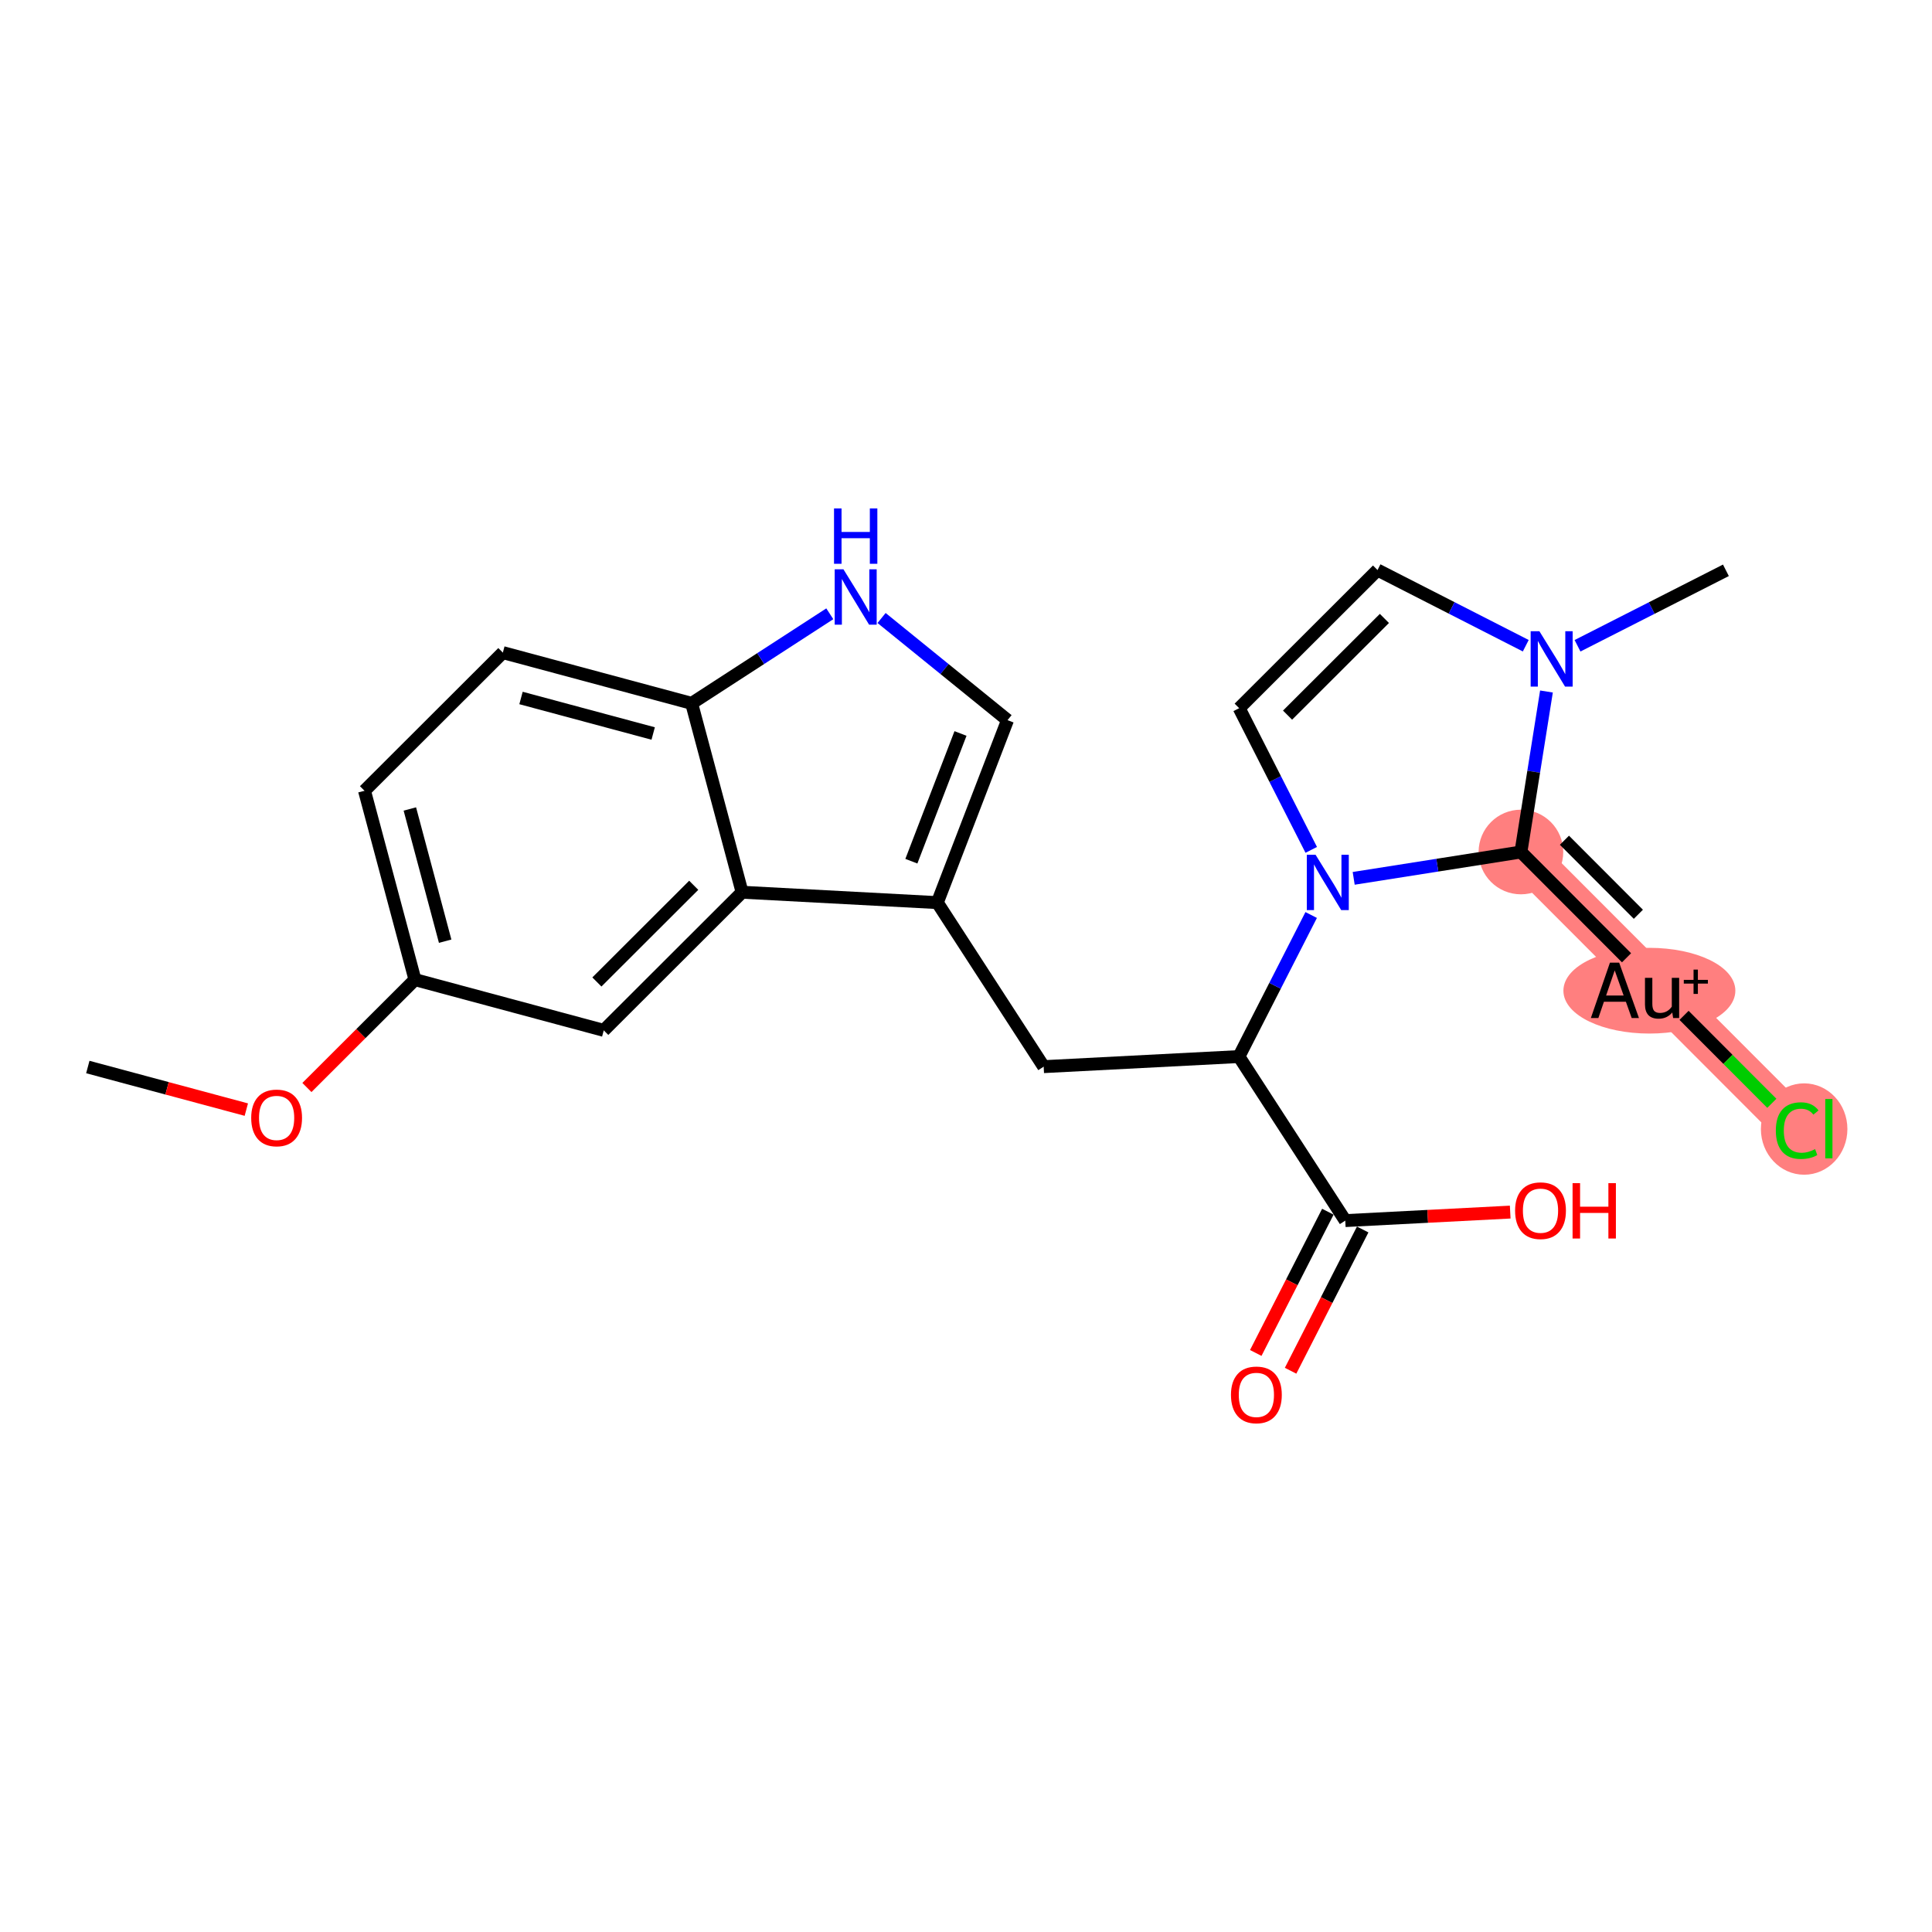 <?xml version='1.0' encoding='iso-8859-1'?>
<svg version='1.1' baseProfile='full'
              xmlns='http://www.w3.org/2000/svg'
                      xmlns:rdkit='http://www.rdkit.org/xml'
                      xmlns:xlink='http://www.w3.org/1999/xlink'
                  xml:space='preserve'
width='300px' height='300px' viewBox='0 0 300 300'>
<!-- END OF HEADER -->
<rect style='opacity:1.0;fill:#FFFFFF;stroke:none' width='300' height='300' x='0' y='0'> </rect>
<rect style='opacity:1.0;fill:#FFFFFF;stroke:none' width='300' height='300' x='0' y='0'> </rect>
<path d='M 236.168,132.298 L 257.617,153.78' style='fill:none;fill-rule:evenodd;stroke:#FF7F7F;stroke-width:6.5px;stroke-linecap:butt;stroke-linejoin:miter;stroke-opacity:1' />
<path d='M 257.617,153.78 L 279.066,175.262' style='fill:none;fill-rule:evenodd;stroke:#FF7F7F;stroke-width:6.5px;stroke-linecap:butt;stroke-linejoin:miter;stroke-opacity:1' />
<ellipse cx='236.168' cy='132.298' rx='6.071' ry='6.071'  style='fill:#FF7F7F;fill-rule:evenodd;stroke:#FF7F7F;stroke-width:1.0px;stroke-linecap:butt;stroke-linejoin:miter;stroke-opacity:1' />
<ellipse cx='256.115' cy='153.835' rx='12.85' ry='6.156'  style='fill:#FF7F7F;fill-rule:evenodd;stroke:#FF7F7F;stroke-width:1.0px;stroke-linecap:butt;stroke-linejoin:miter;stroke-opacity:1' />
<ellipse cx='280.147' cy='175.317' rx='6.216' ry='6.594'  style='fill:#FF7F7F;fill-rule:evenodd;stroke:#FF7F7F;stroke-width:1.0px;stroke-linecap:butt;stroke-linejoin:miter;stroke-opacity:1' />
<path class='bond-0 atom-0 atom-1' d='M 13.636,165.686 L 25.942,168.993' style='fill:none;fill-rule:evenodd;stroke:#000000;stroke-width:2.0px;stroke-linecap:butt;stroke-linejoin:miter;stroke-opacity:1' />
<path class='bond-0 atom-0 atom-1' d='M 25.942,168.993 L 38.248,172.3' style='fill:none;fill-rule:evenodd;stroke:#FF0000;stroke-width:2.0px;stroke-linecap:butt;stroke-linejoin:miter;stroke-opacity:1' />
<path class='bond-1 atom-1 atom-2' d='M 47.658,168.867 L 56.047,160.491' style='fill:none;fill-rule:evenodd;stroke:#FF0000;stroke-width:2.0px;stroke-linecap:butt;stroke-linejoin:miter;stroke-opacity:1' />
<path class='bond-1 atom-1 atom-2' d='M 56.047,160.491 L 64.435,152.116' style='fill:none;fill-rule:evenodd;stroke:#000000;stroke-width:2.0px;stroke-linecap:butt;stroke-linejoin:miter;stroke-opacity:1' />
<path class='bond-2 atom-2 atom-3' d='M 64.435,152.116 L 56.6,122.787' style='fill:none;fill-rule:evenodd;stroke:#000000;stroke-width:2.0px;stroke-linecap:butt;stroke-linejoin:miter;stroke-opacity:1' />
<path class='bond-2 atom-2 atom-3' d='M 69.125,146.149 L 63.641,125.619' style='fill:none;fill-rule:evenodd;stroke:#000000;stroke-width:2.0px;stroke-linecap:butt;stroke-linejoin:miter;stroke-opacity:1' />
<path class='bond-23 atom-23 atom-2' d='M 93.751,159.995 L 64.435,152.116' style='fill:none;fill-rule:evenodd;stroke:#000000;stroke-width:2.0px;stroke-linecap:butt;stroke-linejoin:miter;stroke-opacity:1' />
<path class='bond-3 atom-3 atom-4' d='M 56.6,122.787 L 78.082,101.338' style='fill:none;fill-rule:evenodd;stroke:#000000;stroke-width:2.0px;stroke-linecap:butt;stroke-linejoin:miter;stroke-opacity:1' />
<path class='bond-4 atom-4 atom-5' d='M 78.082,101.338 L 107.398,109.217' style='fill:none;fill-rule:evenodd;stroke:#000000;stroke-width:2.0px;stroke-linecap:butt;stroke-linejoin:miter;stroke-opacity:1' />
<path class='bond-4 atom-4 atom-5' d='M 80.903,108.383 L 101.425,113.898' style='fill:none;fill-rule:evenodd;stroke:#000000;stroke-width:2.0px;stroke-linecap:butt;stroke-linejoin:miter;stroke-opacity:1' />
<path class='bond-5 atom-5 atom-6' d='M 107.398,109.217 L 118.125,102.262' style='fill:none;fill-rule:evenodd;stroke:#000000;stroke-width:2.0px;stroke-linecap:butt;stroke-linejoin:miter;stroke-opacity:1' />
<path class='bond-5 atom-5 atom-6' d='M 118.125,102.262 L 128.851,95.308' style='fill:none;fill-rule:evenodd;stroke:#0000FF;stroke-width:2.0px;stroke-linecap:butt;stroke-linejoin:miter;stroke-opacity:1' />
<path class='bond-24 atom-22 atom-5' d='M 115.233,138.545 L 107.398,109.217' style='fill:none;fill-rule:evenodd;stroke:#000000;stroke-width:2.0px;stroke-linecap:butt;stroke-linejoin:miter;stroke-opacity:1' />
<path class='bond-6 atom-6 atom-7' d='M 136.89,95.962 L 146.669,103.893' style='fill:none;fill-rule:evenodd;stroke:#0000FF;stroke-width:2.0px;stroke-linecap:butt;stroke-linejoin:miter;stroke-opacity:1' />
<path class='bond-6 atom-6 atom-7' d='M 146.669,103.893 L 156.448,111.824' style='fill:none;fill-rule:evenodd;stroke:#000000;stroke-width:2.0px;stroke-linecap:butt;stroke-linejoin:miter;stroke-opacity:1' />
<path class='bond-7 atom-7 atom-8' d='M 156.448,111.824 L 145.548,140.157' style='fill:none;fill-rule:evenodd;stroke:#000000;stroke-width:2.0px;stroke-linecap:butt;stroke-linejoin:miter;stroke-opacity:1' />
<path class='bond-7 atom-7 atom-8' d='M 149.146,113.894 L 141.516,133.727' style='fill:none;fill-rule:evenodd;stroke:#000000;stroke-width:2.0px;stroke-linecap:butt;stroke-linejoin:miter;stroke-opacity:1' />
<path class='bond-8 atom-8 atom-9' d='M 145.548,140.157 L 162.062,165.629' style='fill:none;fill-rule:evenodd;stroke:#000000;stroke-width:2.0px;stroke-linecap:butt;stroke-linejoin:miter;stroke-opacity:1' />
<path class='bond-21 atom-8 atom-22' d='M 145.548,140.157 L 115.233,138.545' style='fill:none;fill-rule:evenodd;stroke:#000000;stroke-width:2.0px;stroke-linecap:butt;stroke-linejoin:miter;stroke-opacity:1' />
<path class='bond-9 atom-9 atom-10' d='M 162.062,165.629 L 192.379,164.063' style='fill:none;fill-rule:evenodd;stroke:#000000;stroke-width:2.0px;stroke-linecap:butt;stroke-linejoin:miter;stroke-opacity:1' />
<path class='bond-10 atom-10 atom-11' d='M 192.379,164.063 L 208.893,189.535' style='fill:none;fill-rule:evenodd;stroke:#000000;stroke-width:2.0px;stroke-linecap:butt;stroke-linejoin:miter;stroke-opacity:1' />
<path class='bond-13 atom-10 atom-14' d='M 192.379,164.063 L 197.989,153.072' style='fill:none;fill-rule:evenodd;stroke:#000000;stroke-width:2.0px;stroke-linecap:butt;stroke-linejoin:miter;stroke-opacity:1' />
<path class='bond-13 atom-10 atom-14' d='M 197.989,153.072 L 203.599,142.082' style='fill:none;fill-rule:evenodd;stroke:#0000FF;stroke-width:2.0px;stroke-linecap:butt;stroke-linejoin:miter;stroke-opacity:1' />
<path class='bond-11 atom-11 atom-12' d='M 206.189,188.154 L 200.591,199.12' style='fill:none;fill-rule:evenodd;stroke:#000000;stroke-width:2.0px;stroke-linecap:butt;stroke-linejoin:miter;stroke-opacity:1' />
<path class='bond-11 atom-11 atom-12' d='M 200.591,199.12 L 194.994,210.086' style='fill:none;fill-rule:evenodd;stroke:#FF0000;stroke-width:2.0px;stroke-linecap:butt;stroke-linejoin:miter;stroke-opacity:1' />
<path class='bond-11 atom-11 atom-12' d='M 211.597,190.915 L 205.999,201.881' style='fill:none;fill-rule:evenodd;stroke:#000000;stroke-width:2.0px;stroke-linecap:butt;stroke-linejoin:miter;stroke-opacity:1' />
<path class='bond-11 atom-11 atom-12' d='M 205.999,201.881 L 200.401,212.847' style='fill:none;fill-rule:evenodd;stroke:#FF0000;stroke-width:2.0px;stroke-linecap:butt;stroke-linejoin:miter;stroke-opacity:1' />
<path class='bond-12 atom-11 atom-13' d='M 208.893,189.535 L 221.699,188.873' style='fill:none;fill-rule:evenodd;stroke:#000000;stroke-width:2.0px;stroke-linecap:butt;stroke-linejoin:miter;stroke-opacity:1' />
<path class='bond-12 atom-11 atom-13' d='M 221.699,188.873 L 234.504,188.212' style='fill:none;fill-rule:evenodd;stroke:#FF0000;stroke-width:2.0px;stroke-linecap:butt;stroke-linejoin:miter;stroke-opacity:1' />
<path class='bond-14 atom-14 atom-15' d='M 203.609,131.967 L 198.014,120.967' style='fill:none;fill-rule:evenodd;stroke:#0000FF;stroke-width:2.0px;stroke-linecap:butt;stroke-linejoin:miter;stroke-opacity:1' />
<path class='bond-14 atom-14 atom-15' d='M 198.014,120.967 L 192.419,109.966' style='fill:none;fill-rule:evenodd;stroke:#000000;stroke-width:2.0px;stroke-linecap:butt;stroke-linejoin:miter;stroke-opacity:1' />
<path class='bond-25 atom-19 atom-14' d='M 236.168,132.298 L 223.184,134.345' style='fill:none;fill-rule:evenodd;stroke:#000000;stroke-width:2.0px;stroke-linecap:butt;stroke-linejoin:miter;stroke-opacity:1' />
<path class='bond-25 atom-19 atom-14' d='M 223.184,134.345 L 210.2,136.391' style='fill:none;fill-rule:evenodd;stroke:#0000FF;stroke-width:2.0px;stroke-linecap:butt;stroke-linejoin:miter;stroke-opacity:1' />
<path class='bond-15 atom-15 atom-16' d='M 192.419,109.966 L 213.901,88.517' style='fill:none;fill-rule:evenodd;stroke:#000000;stroke-width:2.0px;stroke-linecap:butt;stroke-linejoin:miter;stroke-opacity:1' />
<path class='bond-15 atom-15 atom-16' d='M 199.931,111.045 L 214.969,96.03' style='fill:none;fill-rule:evenodd;stroke:#000000;stroke-width:2.0px;stroke-linecap:butt;stroke-linejoin:miter;stroke-opacity:1' />
<path class='bond-16 atom-16 atom-17' d='M 213.901,88.517 L 225.41,94.392' style='fill:none;fill-rule:evenodd;stroke:#000000;stroke-width:2.0px;stroke-linecap:butt;stroke-linejoin:miter;stroke-opacity:1' />
<path class='bond-16 atom-16 atom-17' d='M 225.41,94.392 L 236.92,100.267' style='fill:none;fill-rule:evenodd;stroke:#0000FF;stroke-width:2.0px;stroke-linecap:butt;stroke-linejoin:miter;stroke-opacity:1' />
<path class='bond-17 atom-17 atom-18' d='M 244.958,100.275 L 256.478,94.416' style='fill:none;fill-rule:evenodd;stroke:#0000FF;stroke-width:2.0px;stroke-linecap:butt;stroke-linejoin:miter;stroke-opacity:1' />
<path class='bond-17 atom-17 atom-18' d='M 256.478,94.416 L 267.998,88.557' style='fill:none;fill-rule:evenodd;stroke:#000000;stroke-width:2.0px;stroke-linecap:butt;stroke-linejoin:miter;stroke-opacity:1' />
<path class='bond-18 atom-17 atom-19' d='M 240.134,107.376 L 238.151,119.837' style='fill:none;fill-rule:evenodd;stroke:#0000FF;stroke-width:2.0px;stroke-linecap:butt;stroke-linejoin:miter;stroke-opacity:1' />
<path class='bond-18 atom-17 atom-19' d='M 238.151,119.837 L 236.168,132.298' style='fill:none;fill-rule:evenodd;stroke:#000000;stroke-width:2.0px;stroke-linecap:butt;stroke-linejoin:miter;stroke-opacity:1' />
<path class='bond-19 atom-19 atom-20' d='M 236.168,132.298 L 252.567,148.723' style='fill:none;fill-rule:evenodd;stroke:#000000;stroke-width:2.0px;stroke-linecap:butt;stroke-linejoin:miter;stroke-opacity:1' />
<path class='bond-19 atom-19 atom-20' d='M 242.924,130.472 L 254.404,141.969' style='fill:none;fill-rule:evenodd;stroke:#000000;stroke-width:2.0px;stroke-linecap:butt;stroke-linejoin:miter;stroke-opacity:1' />
<path class='bond-20 atom-20 atom-21' d='M 261.497,157.666 L 268.313,164.493' style='fill:none;fill-rule:evenodd;stroke:#000000;stroke-width:2.0px;stroke-linecap:butt;stroke-linejoin:miter;stroke-opacity:1' />
<path class='bond-20 atom-20 atom-21' d='M 268.313,164.493 L 275.13,171.319' style='fill:none;fill-rule:evenodd;stroke:#00CC00;stroke-width:2.0px;stroke-linecap:butt;stroke-linejoin:miter;stroke-opacity:1' />
<path class='bond-22 atom-22 atom-23' d='M 115.233,138.545 L 93.751,159.995' style='fill:none;fill-rule:evenodd;stroke:#000000;stroke-width:2.0px;stroke-linecap:butt;stroke-linejoin:miter;stroke-opacity:1' />
<path class='bond-22 atom-22 atom-23' d='M 107.721,137.466 L 92.684,152.481' style='fill:none;fill-rule:evenodd;stroke:#000000;stroke-width:2.0px;stroke-linecap:butt;stroke-linejoin:miter;stroke-opacity:1' />
<path  class='atom-1' d='M 39.007 173.589
Q 39.007 171.525, 40.027 170.371
Q 41.047 169.218, 42.953 169.218
Q 44.859 169.218, 45.88 170.371
Q 46.9 171.525, 46.9 173.589
Q 46.9 175.678, 45.867 176.868
Q 44.835 178.046, 42.953 178.046
Q 41.059 178.046, 40.027 176.868
Q 39.007 175.69, 39.007 173.589
M 42.953 177.074
Q 44.264 177.074, 44.969 176.2
Q 45.685 175.314, 45.685 173.589
Q 45.685 171.901, 44.969 171.051
Q 44.264 170.189, 42.953 170.189
Q 41.642 170.189, 40.925 171.039
Q 40.221 171.889, 40.221 173.589
Q 40.221 175.326, 40.925 176.2
Q 41.642 177.074, 42.953 177.074
' fill='#FF0000'/>
<path  class='atom-6' d='M 130.97 88.404
L 133.787 92.957
Q 134.066 93.406, 134.516 94.22
Q 134.965 95.034, 134.989 95.082
L 134.989 88.404
L 136.131 88.404
L 136.131 97.001
L 134.953 97.001
L 131.929 92.022
Q 131.577 91.439, 131.201 90.771
Q 130.836 90.104, 130.727 89.897
L 130.727 97.001
L 129.61 97.001
L 129.61 88.404
L 130.97 88.404
' fill='#0000FF'/>
<path  class='atom-6' d='M 129.507 78.947
L 130.673 78.947
L 130.673 82.602
L 135.068 82.602
L 135.068 78.947
L 136.234 78.947
L 136.234 87.544
L 135.068 87.544
L 135.068 83.573
L 130.673 83.573
L 130.673 87.544
L 129.507 87.544
L 129.507 78.947
' fill='#0000FF'/>
<path  class='atom-12' d='M 191.144 216.597
Q 191.144 214.533, 192.164 213.379
Q 193.184 212.225, 195.091 212.225
Q 196.997 212.225, 198.017 213.379
Q 199.037 214.533, 199.037 216.597
Q 199.037 218.685, 198.005 219.875
Q 196.973 221.053, 195.091 221.053
Q 193.197 221.053, 192.164 219.875
Q 191.144 218.698, 191.144 216.597
M 195.091 220.082
Q 196.402 220.082, 197.107 219.208
Q 197.823 218.321, 197.823 216.597
Q 197.823 214.909, 197.107 214.059
Q 196.402 213.197, 195.091 213.197
Q 193.779 213.197, 193.063 214.047
Q 192.359 214.897, 192.359 216.597
Q 192.359 218.333, 193.063 219.208
Q 193.779 220.082, 195.091 220.082
' fill='#FF0000'/>
<path  class='atom-13' d='M 235.263 187.993
Q 235.263 185.929, 236.283 184.775
Q 237.303 183.622, 239.21 183.622
Q 241.116 183.622, 242.136 184.775
Q 243.156 185.929, 243.156 187.993
Q 243.156 190.082, 242.124 191.272
Q 241.092 192.449, 239.21 192.449
Q 237.315 192.449, 236.283 191.272
Q 235.263 190.094, 235.263 187.993
M 239.21 191.478
Q 240.521 191.478, 241.225 190.604
Q 241.942 189.717, 241.942 187.993
Q 241.942 186.305, 241.225 185.455
Q 240.521 184.593, 239.21 184.593
Q 237.898 184.593, 237.182 185.443
Q 236.477 186.293, 236.477 187.993
Q 236.477 189.729, 237.182 190.604
Q 237.898 191.478, 239.21 191.478
' fill='#FF0000'/>
<path  class='atom-13' d='M 244.188 183.719
L 245.354 183.719
L 245.354 187.374
L 249.75 187.374
L 249.75 183.719
L 250.915 183.719
L 250.915 192.316
L 249.75 192.316
L 249.75 188.345
L 245.354 188.345
L 245.354 192.316
L 244.188 192.316
L 244.188 183.719
' fill='#FF0000'/>
<path  class='atom-14' d='M 204.28 132.726
L 207.097 137.28
Q 207.377 137.729, 207.826 138.543
Q 208.275 139.356, 208.3 139.405
L 208.3 132.726
L 209.441 132.726
L 209.441 141.323
L 208.263 141.323
L 205.24 136.345
Q 204.887 135.762, 204.511 135.094
Q 204.147 134.426, 204.037 134.22
L 204.037 141.323
L 202.92 141.323
L 202.92 132.726
L 204.28 132.726
' fill='#0000FF'/>
<path  class='atom-17' d='M 239.039 98.02
L 241.856 102.574
Q 242.135 103.023, 242.584 103.837
Q 243.034 104.65, 243.058 104.699
L 243.058 98.02
L 244.199 98.02
L 244.199 106.617
L 243.021 106.617
L 239.998 101.639
Q 239.646 101.056, 239.269 100.388
Q 238.905 99.72, 238.796 99.514
L 238.796 106.617
L 237.679 106.617
L 237.679 98.02
L 239.039 98.02
' fill='#0000FF'/>
<path  class='atom-20' d='M 253.367 158.079
L 252.468 155.553
L 249.056 155.553
L 248.194 158.079
L 247.028 158.079
L 249.991 149.482
L 251.424 149.482
L 254.496 158.079
L 253.367 158.079
M 249.396 154.582
L 252.116 154.582
L 250.732 150.684
L 249.396 154.582
' fill='#000000'/>
<path  class='atom-20' d='M 260.738 151.837
L 260.738 158.079
L 259.803 158.079
L 259.669 157.217
Q 258.856 158.188, 257.556 158.188
Q 256.5 158.188, 255.966 157.63
Q 255.431 157.059, 255.431 155.966
L 255.431 151.837
L 256.573 151.837
L 256.573 155.881
Q 256.573 156.622, 256.852 156.962
Q 257.143 157.29, 257.775 157.29
Q 258.346 157.29, 258.819 157.035
Q 259.293 156.767, 259.596 156.306
L 259.596 151.837
L 260.738 151.837
' fill='#000000'/>
<path  class='atom-20' d='M 261.459 152.155
L 262.974 152.155
L 262.974 150.56
L 263.647 150.56
L 263.647 152.155
L 265.202 152.155
L 265.202 152.732
L 263.647 152.732
L 263.647 154.334
L 262.974 154.334
L 262.974 152.732
L 261.459 152.732
L 261.459 152.155
' fill='#000000'/>
<path  class='atom-21' d='M 275.751 175.56
Q 275.751 173.422, 276.747 172.305
Q 277.755 171.176, 279.661 171.176
Q 281.434 171.176, 282.381 172.427
L 281.58 173.082
Q 280.888 172.172, 279.661 172.172
Q 278.362 172.172, 277.67 173.046
Q 276.99 173.908, 276.99 175.56
Q 276.99 177.26, 277.694 178.134
Q 278.411 179.008, 279.795 179.008
Q 280.742 179.008, 281.847 178.437
L 282.187 179.348
Q 281.738 179.64, 281.058 179.81
Q 280.378 179.98, 279.625 179.98
Q 277.755 179.98, 276.747 178.838
Q 275.751 177.697, 275.751 175.56
' fill='#00CC00'/>
<path  class='atom-21' d='M 283.426 170.654
L 284.543 170.654
L 284.543 179.87
L 283.426 179.87
L 283.426 170.654
' fill='#00CC00'/>
</svg>
